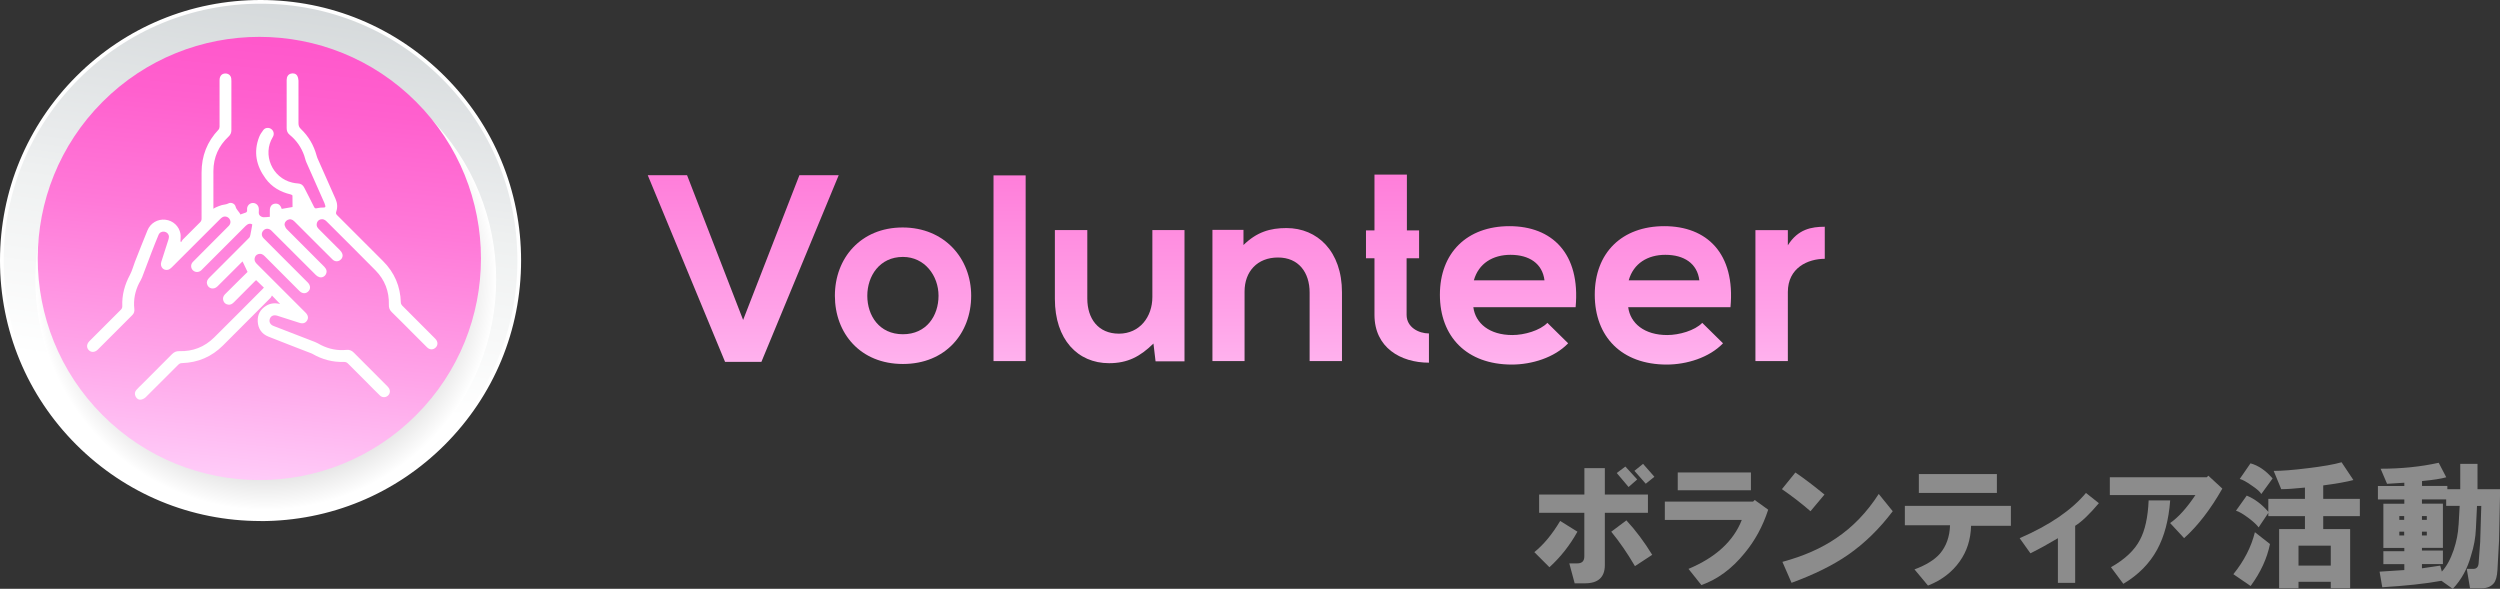 <?xml version="1.0" encoding="UTF-8"?><svg xmlns="http://www.w3.org/2000/svg" width="344.66" height="81.17" xmlns:xlink="http://www.w3.org/1999/xlink" viewBox="0 0 344.66 81.17"><rect x="0" y="0" width="344.66" height="81.17" fill="#333333" stroke="none"/><defs><style>.q{fill:url(#k);}.r{fill:#fff;}.s{fill:url(#d);}.t{fill:url(#l);}.u{fill:url(#h);}.v{fill:url(#o);}.w{fill:url(#j);}.x{fill:url(#g);}.y{fill:url(#m);}.z{isolation:isolate;}.aa{fill:url(#e);}.ab{fill:url(#i);}.ac{fill:url(#f);}.ad{fill:#8c8c8c;}.ae{fill:url(#n);mix-blend-mode:multiply;}</style><linearGradient id="d" x1="102.47" y1="68.84" x2="102.47" y2="-6.16" gradientUnits="userSpaceOnUse"><stop offset="0" stop-color="#ffdcff"/><stop offset=".34" stop-color="#ffa3e8"/><stop offset=".63" stop-color="#ff79d8"/><stop offset=".86" stop-color="#ff60ce"/><stop offset="1" stop-color="#ff57cb"/></linearGradient><linearGradient id="e" x1="124.5" y1="68.84" x2="124.5" y2="-6.16" xlink:href="#d"/><linearGradient id="f" x1="139.19" y1="68.84" x2="139.19" y2="-6.16" xlink:href="#d"/><linearGradient id="g" x1="154.37" y1="68.84" x2="154.37" y2="-6.16" xlink:href="#d"/><linearGradient id="h" x1="176.09" y1="68.84" x2="176.09" y2="-6.16" xlink:href="#d"/><linearGradient id="i" x1="192.66" y1="68.84" x2="192.66" y2="-6.16" xlink:href="#d"/><linearGradient id="j" x1="207.9" y1="68.84" x2="207.9" y2="-6.16" xlink:href="#d"/><linearGradient id="k" x1="229.25" y1="68.84" x2="229.25" y2="-6.16" xlink:href="#d"/><linearGradient id="l" x1="246.79" y1="68.84" x2="246.79" y2="-6.16" xlink:href="#d"/><linearGradient id="m" x1="2024.84" y1="680.54" x2="1987.24" y2="629.98" gradientTransform="translate(-917.2 -1859.67) rotate(45)" gradientUnits="userSpaceOnUse"><stop offset="0" stop-color="#fff"/><stop offset=".41" stop-color="#eef0f0"/><stop offset=".47" stop-color="#eaeced"/><stop offset="1" stop-color="#cdd2d4"/></linearGradient><radialGradient id="n" cx="2016.71" cy="667.76" fx="2016.71" fy="667.76" r="31.76" gradientTransform="translate(-917.2 -1859.67) rotate(45)" gradientUnits="userSpaceOnUse"><stop offset="0" stop-color="#5e5c5c"/><stop offset=".16" stop-color="#727070"/><stop offset=".5" stop-color="#a7a6a6"/><stop offset=".98" stop-color="#fbfbfb"/><stop offset="1" stop-color="#fff"/></radialGradient><linearGradient id="o" x1="2037.6" y1="695.22" x2="1994.54" y2="642.45" gradientTransform="translate(-917.2 -1859.67) rotate(45)" xlink:href="#d"/></defs><g class="z"><g id="b"><g id="c"><path class="ad" d="M211.53,76.12c1.29-1.04,2.47-2.47,3.56-4.3l2.38,1.48c-1.04,1.88-2.33,3.51-3.86,4.9l-2.08-2.08ZM212.2,68.18h6.23v-3.64h2.82v3.64h5.94v2.52h-5.94v7.2c0,1.68-.92,2.52-2.75,2.52h-1.41l-.74-2.75h1.11c.64,0,.96-.32.96-.96v-6.01h-6.23v-2.52ZM222.14,73.3l2.08-1.56c1.29,1.39,2.47,2.97,3.56,4.75l-2.38,1.56c-1.04-1.78-2.13-3.36-3.27-4.75ZM222.89,65.21l1.19-.89,1.63,1.78-1.19,1.04-1.63-1.93ZM225.33,64.91l1.19-.96,1.56,1.78-1.19.96-1.56-1.78Z"/><path class="ad" d="M229.52,71.67v-2.52h12.17l.22-.22,1.86,1.34c-.74,2.28-1.83,4.28-3.27,6.01-1.73,2.13-3.71,3.59-5.94,4.38l-1.78-2.23c3.76-1.58,6.21-3.83,7.35-6.75h-10.61ZM231.3,67.59v-2.45h10.09v2.45h-10.09Z"/><path class="ad" d="M245.66,67.44l1.86-2.3c1.24.84,2.57,1.86,4.01,3.04l-1.93,2.3c-1.19-1.04-2.5-2.05-3.93-3.04ZM245.73,77.46c2.92-.79,5.39-1.88,7.42-3.27,2.28-1.53,4.23-3.56,5.86-6.09l1.93,2.38c-1.83,2.42-3.88,4.43-6.16,6.01-2.08,1.44-4.68,2.72-7.79,3.86l-1.26-2.89Z"/><path class="ad" d="M262.61,69.74h14.62v2.75h-5.49c-.05,1.88-.57,3.51-1.56,4.9-1.04,1.48-2.5,2.6-4.38,3.34l-1.86-2.23c1.58-.59,2.75-1.31,3.49-2.15.89-1.04,1.36-2.35,1.41-3.93h-6.23v-2.67ZM264.54,65.36h10.76v2.6h-10.76v-2.6Z"/><path class="ad" d="M278.45,74.19c4.11-1.78,7.15-3.86,9.13-6.23l1.78,1.41c-1.29,1.53-2.38,2.57-3.27,3.12v7.87h-2.38v-6.16c-1.24.74-2.5,1.44-3.79,2.08l-1.48-2.08Z"/><path class="ad" d="M290.87,68.25v-2.45h13.36l.22-.22,1.93,1.78c-1.63,2.87-3.39,5.15-5.27,6.83l-1.93-2.08c1.14-.79,2.3-2.08,3.49-3.86h-11.8ZM291.02,78.2c1.93-1.09,3.27-2.35,4.01-3.79.69-1.29,1.09-3.09,1.19-5.42h2.97c-.2,2.67-.79,4.92-1.78,6.75-1.04,1.93-2.6,3.51-4.68,4.75l-1.71-2.3Z"/><path class="ad" d="M307.9,79.16c1.48-1.83,2.47-3.76,2.97-5.79l2.08,1.63c-.4,1.98-1.29,3.91-2.67,5.79l-2.38-1.63ZM309.75,68.33c1.09.45,2.08,1.19,2.97,2.23v-1.78h5.05v-1.56c-1.48.15-2.57.22-3.27.22l-1.04-2.52c1.14,0,2.7-.12,4.68-.37,2.08-.25,3.64-.52,4.68-.82l1.63,2.45c-.94.25-2.33.5-4.16.74v1.86h5.05v2.38h-5.05v1.78h3.71v8.16h-2.67v-.89h-4.45v.89h-2.67v-8.16h3.56v-1.78h-5.05v-.45l-1.34,2c-.2-.3-.64-.72-1.34-1.26-.79-.59-1.39-.94-1.78-1.04l1.48-2.08ZM310.27,63.88c1.09.3,2.1.99,3.04,2.08l-1.56,2.15c-.15-.3-.59-.69-1.34-1.19-.69-.49-1.24-.79-1.63-.89l1.48-2.15ZM316.88,77.98h4.45v-2.75h-4.45v2.75Z"/><path class="ad" d="M328.19,64.62c2.87,0,5.54-.27,8.02-.82l1.04,2c-.69.2-1.81.37-3.34.52v.67h3.49v.45h1.78v-3.49h2.38v3.49h3.12l-.15,7.05-.22,4.08c-.05.89-.22,1.51-.52,1.86-.4.45-.94.67-1.63.67h-1.63l-.45-2.67h.89c.45,0,.69-.25.74-.74l.22-2.97.15-4.97h-.59l-.15,3.12c-.05,1.24-.27,2.47-.67,3.71-.5,1.83-1.34,3.36-2.52,4.6l-1.56-1.11c-2.18.4-4.9.69-8.16.89l-.37-2.15,3.41-.22v-.82h-2.89v-1.78h2.89v-.45h-2.89v-6.09h2.89v-.59h-3.64v-1.86h3.64v-.45l-2.38.15-.89-2.08ZM330.78,71.67h.67v-.52h-.67v.52ZM330.78,73.82h.67v-.52h-.67v.52ZM338.95,72.41l.15-2.67h-1.86v-.89h-3.34v.59h2.89v6.09h-2.89v.37h2.89v1.86h-2.89v.59l2.52-.37.22.82c.64-.69,1.19-1.68,1.63-2.97.4-1.19.62-2.33.67-3.41ZM333.9,71.67h.67v-.52h-.67v.52ZM333.9,73.82h.67v-.52h-.67v.52Z"/><path class="s" d="M104.98,49.89h-5.02l-10.66-25.74h5.42l7.73,19.96,7.76-19.96h5.42l-10.66,25.74Z"/><path class="aa" d="M133.89,40.77c0,5.2-3.55,9.41-9.41,9.41s-9.38-4.21-9.38-9.41,3.59-9.41,9.34-9.41,9.45,4.25,9.45,9.41ZM119.57,40.77c0,2.75,1.65,5.31,4.91,5.31s4.91-2.56,4.91-5.31-1.9-5.35-4.91-5.35c-3.22,0-4.91,2.64-4.91,5.35Z"/><path class="ac" d="M141.4,24.18v25.6h-4.43v-25.6h4.43Z"/><path class="x" d="M149.9,31.72v9.45c0,2.75,1.5,4.83,4.36,4.83s4.61-2.31,4.61-5.05v-9.23h4.43v18.09h-3.99l-.29-2.45c-1.87,1.83-3.59,2.71-6.12,2.71-4.32,0-7.47-3.26-7.47-8.86v-9.49h4.47Z"/><path class="u" d="M180.55,49.78v-9.45c0-2.75-1.5-4.83-4.36-4.83s-4.61,1.94-4.61,4.69v9.59h-4.43v-18.09h4.28v2.09c1.83-1.79,3.66-2.34,5.93-2.34,4.25,0,7.65,3.19,7.65,8.86v9.48h-4.47Z"/><path class="ab" d="M197,50c-3.92,0-7.51-2.09-7.51-6.59v-7.8h-1.17v-3.85h1.17v-7.69h4.47v7.69h1.68v3.85h-1.72v7.8c0,1.72,1.68,2.56,3.08,2.56v4.03Z"/><path class="w" d="M203.12,42.35c.29,2.23,2.23,3.84,5.38,3.84,1.65,0,3.81-.62,4.83-1.68l2.86,2.82c-1.9,1.98-5.02,2.93-7.76,2.93-6.23,0-9.92-3.85-9.92-9.63s3.74-9.45,9.59-9.45,9.81,3.74,9.12,11.17h-14.1ZM212.93,38.65c-.29-2.34-2.12-3.52-4.69-3.52-2.42,0-4.39,1.17-5.05,3.52h9.74Z"/><path class="q" d="M224.47,42.35c.29,2.23,2.23,3.84,5.38,3.84,1.65,0,3.81-.62,4.83-1.68l2.86,2.82c-1.9,1.98-5.02,2.93-7.76,2.93-6.23,0-9.92-3.85-9.92-9.63s3.74-9.45,9.59-9.45,9.81,3.74,9.12,11.17h-14.1ZM234.28,38.65c-.29-2.34-2.12-3.52-4.69-3.52-2.42,0-4.39,1.17-5.05,3.52h9.74Z"/><path class="t" d="M251.57,35.68c-2.34,0-5.09,1.25-5.09,4.58v9.52h-4.47v-18.05h4.47v2.09c1.39-2.23,3.26-2.56,5.09-2.56v4.43Z"/><path class="y" d="M61.13,61.13c-13.93,13.93-36.51,13.93-50.44,0C-3.23,47.21-3.23,24.63,10.7,10.7c13.93-13.93,36.51-13.93,50.43,0,13.93,13.93,13.93,36.51,0,50.44Z"/><path class="r" d="M35.92,71.83c-9.59,0-18.61-3.74-25.4-10.52C3.74,54.53,0,45.51,0,35.92c0-9.59,3.74-18.61,10.52-25.4C17.3,3.74,26.32,0,35.92,0s18.61,3.74,25.4,10.52c6.78,6.78,10.52,15.8,10.52,25.4,0,9.59-3.74,18.61-10.52,25.4-6.78,6.78-15.8,10.52-25.4,10.52ZM35.92.51c-9.46,0-18.35,3.68-25.04,10.37C4.19,17.57.51,26.46.51,35.92c0,9.46,3.68,18.35,10.37,25.04,6.69,6.69,15.58,10.37,25.04,10.37s18.35-3.68,25.04-10.37c6.69-6.69,10.37-15.58,10.37-25.04s-3.68-18.35-10.37-25.04C54.27,4.19,45.37.51,35.92.51Z"/><path class="ae" d="M59.1,60.98c-12.4,12.4-32.52,12.4-44.92,0C1.78,48.58,1.78,28.47,14.18,16.06c12.4-12.4,32.51-12.4,44.92,0,12.4,12.4,12.41,32.51,0,44.92Z"/><path class="v" d="M57.36,57.24c-11.93,11.93-31.28,11.93-43.21,0-11.93-11.93-11.93-31.28,0-43.21,11.93-11.93,31.28-11.93,43.21,0,11.93,11.93,11.93,31.28,0,43.21Z"/><g id="p"><path class="r" d="M38.61,41.9c-.37-.38-.7-.72-1.12-1.16-.07.12-.11.24-.19.32-2.18,2.19-4.37,4.37-6.55,6.56-1.56,1.56-3.45,2.37-5.65,2.44-.23,0-.38.08-.54.24-1.49,1.5-2.99,3-4.49,4.48-.16.15-.4.27-.61.31-.35.06-.62-.13-.77-.44-.15-.31-.12-.63.11-.89.23-.26.48-.5.73-.74,1.4-1.4,2.8-2.79,4.19-4.2.29-.29.59-.42,1-.41,1.86.06,3.47-.57,4.8-1.88,2.24-2.22,4.46-4.45,6.68-6.68.06-.06.12-.13.18-.2-.35-.34-.7-.68-1.07-1.03-.05.05-.14.12-.21.19-.95.95-1.9,1.9-2.84,2.85-.22.22-.46.39-.79.34-.32-.04-.56-.22-.67-.52-.12-.34-.04-.64.21-.9.7-.69,1.39-1.39,2.09-2.08.36-.36.72-.71,1.03-1.01-.25-.52-.46-.97-.69-1.45-.05.05-.13.12-.2.19-1.09,1.09-2.18,2.18-3.27,3.26-.5.49-1.25.32-1.42-.32-.1-.36.05-.63.3-.88,1.17-1.16,2.33-2.33,3.5-3.5.67-.67,1.34-1.33,2-2.01.1-.1.14-.27.17-.41.1-.46.17-.92.26-1.42-.24-.18-.57-.14-.9.18-.77.76-1.53,1.53-2.3,2.3-1.22,1.22-2.43,2.43-3.65,3.65-.06.06-.12.13-.19.19-.35.31-.84.3-1.16-.02-.3-.31-.31-.8,0-1.13.5-.52,1.02-1.03,1.53-1.54,1.14-1.14,2.28-2.27,3.41-3.42.3-.3.33-.68.1-1-.21-.29-.61-.4-.93-.23-.13.07-.24.17-.35.28-2.22,2.22-4.44,4.44-6.66,6.65-.14.14-.33.28-.51.33-.64.16-1.14-.42-.94-1.07.32-1.03.66-2.06.99-3.09.04-.14.08-.29.07-.43-.03-.35-.29-.61-.63-.66-.35-.05-.67.11-.81.46-.32.78-.64,1.56-.94,2.35-.45,1.17-.88,2.34-1.33,3.51-.11.28-.27.53-.41.79-.56,1.12-.79,2.31-.65,3.55.04.34-.05.62-.3.86-1.58,1.58-3.16,3.16-4.74,4.74-.4.39-.9.42-1.24.07-.34-.35-.31-.84.09-1.24,1.44-1.44,2.88-2.88,4.32-4.32.15-.15.22-.3.21-.52-.06-1.53.33-2.94,1.05-4.29.3-.56.46-1.2.69-1.8.57-1.45,1.14-2.9,1.73-4.34.41-1.01,1.41-1.59,2.48-1.47,1.04.12,1.89.89,2.07,1.94.06.34,0,.7,0,1.05l.1.1c.07-.12.12-.26.22-.35.79-.8,1.58-1.59,2.38-2.38.16-.15.21-.31.21-.52,0-2.12,0-4.23,0-6.35,0-2.28.76-4.25,2.34-5.91.09-.1.14-.28.14-.42,0-2.14,0-4.27,0-6.41,0-.55.31-.91.8-.91.42,0,.75.26.81.68.02.11.02.22.02.33,0,2.27,0,4.53,0,6.8,0,.36-.12.64-.39.89-1.37,1.28-2.08,2.86-2.09,4.74-.01,1.63,0,3.26,0,4.89,0,.09,0,.18,0,.32.13-.08.21-.14.31-.18.28-.12.56-.25.86-.33.3-.08.61-.07.9-.23.37-.2.89.03.99.44.11.46.51.7.66,1.09.28-.1.54-.18.78-.28.06-.03.12-.11.14-.18.02-.1,0-.22,0-.33.02-.45.37-.79.8-.8.44,0,.79.33.82.78,0,.13.02.26,0,.39-.04.32.04.57.34.71.11.05.23.1.34.09.26,0,.53-.03.84-.06,0-.29,0-.59,0-.88,0-.53.25-.87.69-.93.46-.06.78.18.94.7,0,.02.02.03.01.02.49-.08.96-.17,1.49-.26,0-.49,0-1.03-.01-1.57,0-.06-.16-.15-.26-.17-1.4-.33-2.6-1.02-3.45-2.19-1.28-1.75-1.69-3.66-.88-5.73.13-.34.36-.67.58-.96.26-.34.76-.38,1.1-.12.34.25.43.72.2,1.09-1.47,2.41-.1,5.63,2.67,6.28.26.06.53.11.79.12.41.02.69.21.87.57.45.89.91,1.76,1.35,2.66.11.22.21.24.43.18.29-.07.61-.09.91-.09.21,0,.25-.08.22-.24-.03-.13-.07-.25-.12-.37-.83-1.88-1.67-3.75-2.5-5.64-.13-.29-.18-.61-.29-.91-.4-1.13-1.06-2.09-1.99-2.85-.31-.25-.43-.54-.43-.93,0-2.22,0-4.43,0-6.65,0-.44.2-.75.55-.86.33-.11.73-.02.9.28.11.19.17.45.18.67.01,1.96.01,3.91,0,5.87,0,.33.08.57.33.8,1.07,1.02,1.78,2.25,2.17,3.68.03.1.06.21.1.31.83,1.89,1.67,3.78,2.51,5.66.25.57.3,1.15.1,1.74-.07.21-.05.33.11.49,2.12,2.11,4.23,4.22,6.34,6.34,1.58,1.58,2.39,3.48,2.45,5.71,0,.15.09.32.2.43,1.51,1.53,3.03,3.04,4.55,4.56.43.43.39,1.02-.09,1.33-.34.22-.73.17-1.06-.16-.66-.66-1.32-1.32-1.98-1.98-.96-.96-1.9-1.92-2.87-2.86-.3-.29-.42-.61-.4-1.03.05-1.83-.56-3.42-1.84-4.72-2.23-2.26-4.49-4.5-6.74-6.75-.24-.24-.51-.38-.85-.28-.28.08-.45.28-.51.57-.07.32.07.55.29.77.97.97,1.94,1.93,2.91,2.91.14.14.27.33.33.52.11.35-.07.71-.38.89-.31.18-.69.14-.96-.12-.58-.56-1.14-1.13-1.71-1.7-1.19-1.19-2.39-2.39-3.58-3.58-.29-.29-.61-.35-.92-.19-.29.15-.48.45-.4.76.05.19.16.39.3.53,1.71,1.73,3.44,3.45,5.16,5.17.32.33.4.67.22,1.02-.16.32-.51.51-.87.42-.18-.05-.37-.16-.5-.29-1.98-1.97-3.95-3.94-5.93-5.92-.08-.08-.15-.16-.23-.23-.34-.32-.79-.32-1.09,0-.29.31-.29.74.03,1.07.8.81,1.61,1.62,2.42,2.43,1.22,1.22,2.44,2.44,3.67,3.67.38.39.42.88.08,1.22-.35.36-.84.34-1.24-.06-1.6-1.6-3.2-3.2-4.8-4.81-.25-.25-.52-.37-.86-.27-.29.09-.46.3-.51.61-.05.3.1.53.3.74,1.52,1.51,3.04,3.03,4.55,4.55.73.73,1.46,1.46,2.19,2.19.34.35.41.72.19,1.07-.21.35-.58.47-1.04.32-1.02-.33-2.04-.66-3.06-.98-.48-.15-.88,0-1.03.42-.15.4.04.81.51.99,1.9.74,3.8,1.46,5.69,2.2.29.11.57.28.85.43,1.11.56,2.29.79,3.52.67.41-.04.72.08,1.01.38,1.54,1.55,3.09,3.09,4.63,4.64.13.13.25.29.3.46.12.35-.04.72-.34.91-.32.2-.72.17-1.01-.12-.61-.59-1.2-1.19-1.79-1.79-.86-.86-1.73-1.72-2.59-2.59-.16-.16-.31-.23-.54-.23-1.56.05-3.01-.33-4.36-1.11-.1-.06-.22-.1-.33-.14-1.92-.75-3.86-1.48-5.77-2.25-.91-.37-1.4-1.1-1.45-2.08-.05-.93.35-1.66,1.14-2.15.57-.36,1.2-.43,1.89-.27Z"/></g></g></g></g></svg>